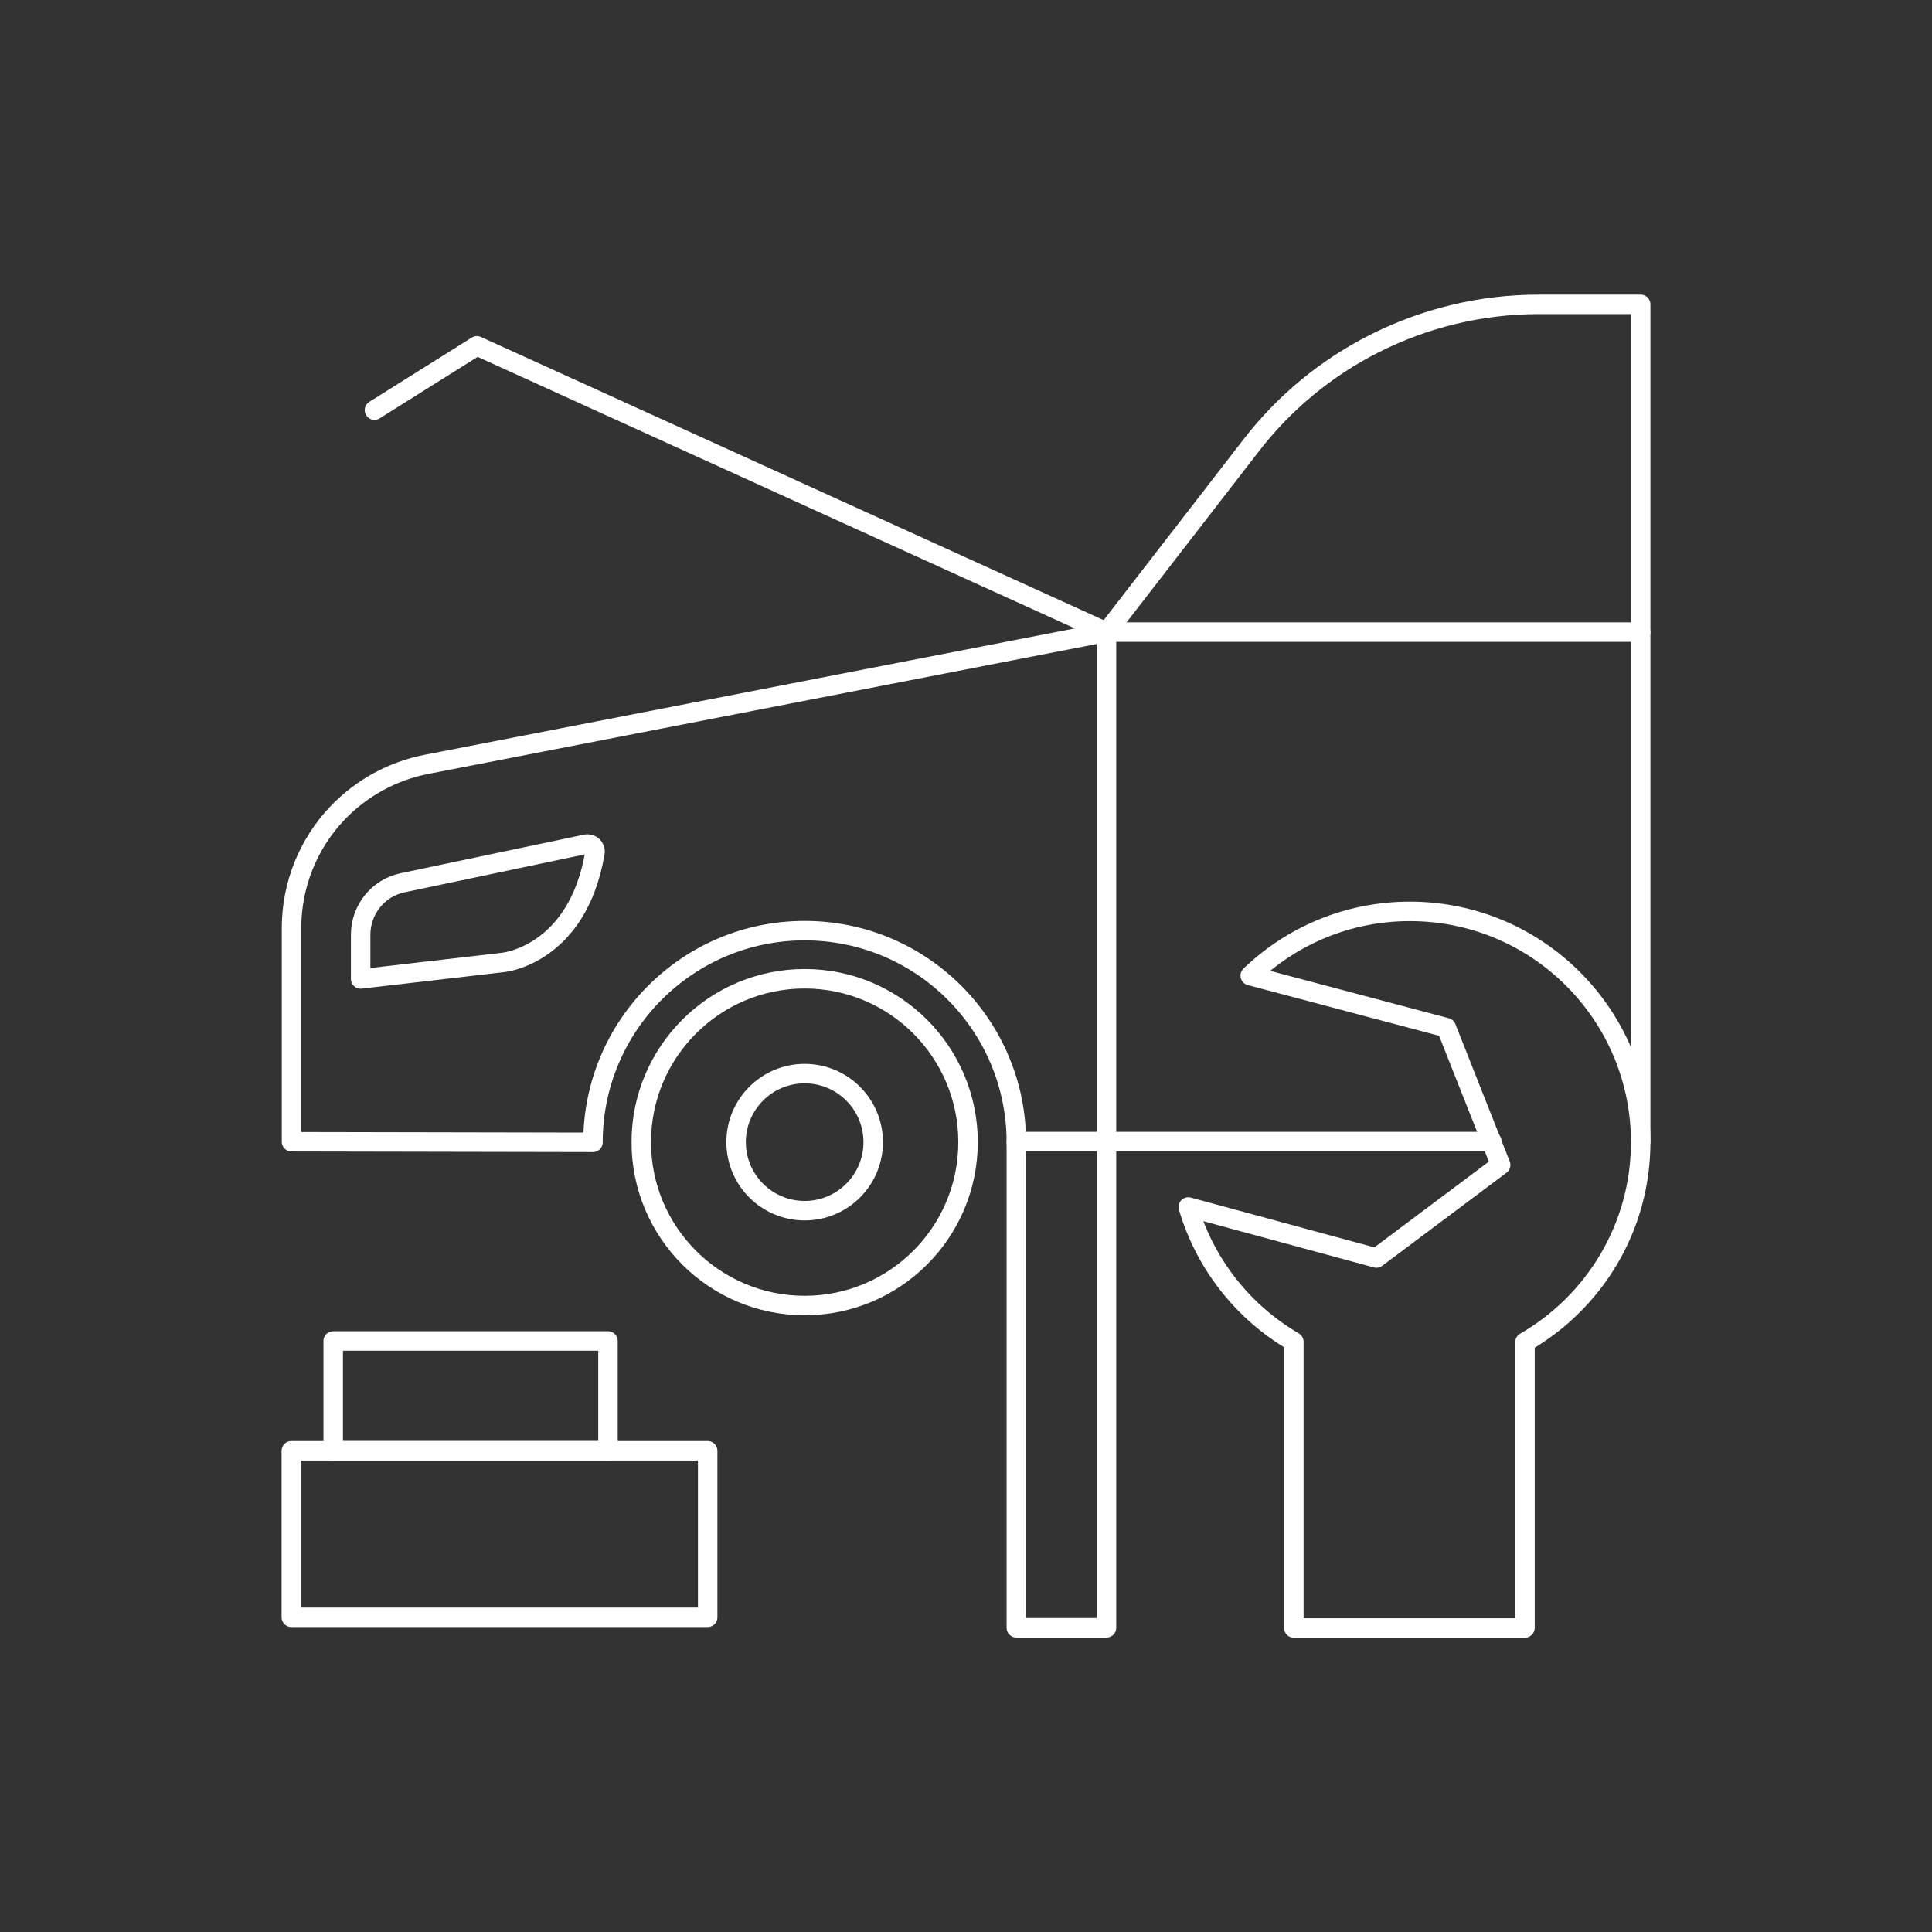 <?xml version="1.0" encoding="UTF-8"?> <svg xmlns="http://www.w3.org/2000/svg" id="Ebene_1" viewBox="0 0 99.21 99.21"><rect x="0" y="0" width="99.21" height="99.21" fill="#333333" stroke="none"/><defs><style>.cls-1{fill:none;stroke:#fff;stroke-linecap:round;stroke-linejoin:round;}</style></defs><path class="cls-1" d="M84.25,58.62V15.63h-5.25c-2.94,0-5.84.7-8.46,2.03h0c-2.46,1.25-4.61,3.03-6.29,5.21l-7.42,9.59-34.93,6.79c-1.74.34-3.33,1.21-4.56,2.49h0c-1.52,1.59-2.37,3.71-2.37,5.92v10.97l15.48.03c0-6,4.86-10.87,10.87-10.87s10.87,4.86,10.87,10.87"></path><path class="cls-1" d="M18.52,50.27l7.33-.85s3.81-.37,4.7-5.63c.05-.27-.19-.49-.46-.44l-9.41,1.98c-1.26.26-2.16,1.38-2.16,2.67v2.27Z"></path><circle class="cls-1" cx="41.32" cy="58.65" r="3.52"></circle><path class="cls-1" d="M78.31,83.59v-14.67c3.55-2.05,5.94-5.88,5.94-10.27,0-6.54-5.3-11.85-11.85-11.85-3.18,0-6.07,1.25-8.2,3.3l10.07,2.67,2.79,7.05-6.38,4.78-9.66-2.62c.86,2.94,2.83,5.41,5.42,6.92v14.7s11.86,0,11.86,0Z"></path><polyline class="cls-1" points="19.23 21.06 24.49 17.76 56.82 32.46 56.82 83.59 52.19 83.59 52.19 58.62 76.61 58.62"></polyline><rect class="cls-1" x="14.96" y="74.5" width="21.38" height="8.55"></rect><rect class="cls-1" x="17.11" y="68.86" width="14.11" height="5.64"></rect><line class="cls-1" x1="56.82" y1="32.46" x2="84.25" y2="32.46"></line><circle class="cls-1" cx="41.32" cy="58.65" r="8.39"></circle></svg> 